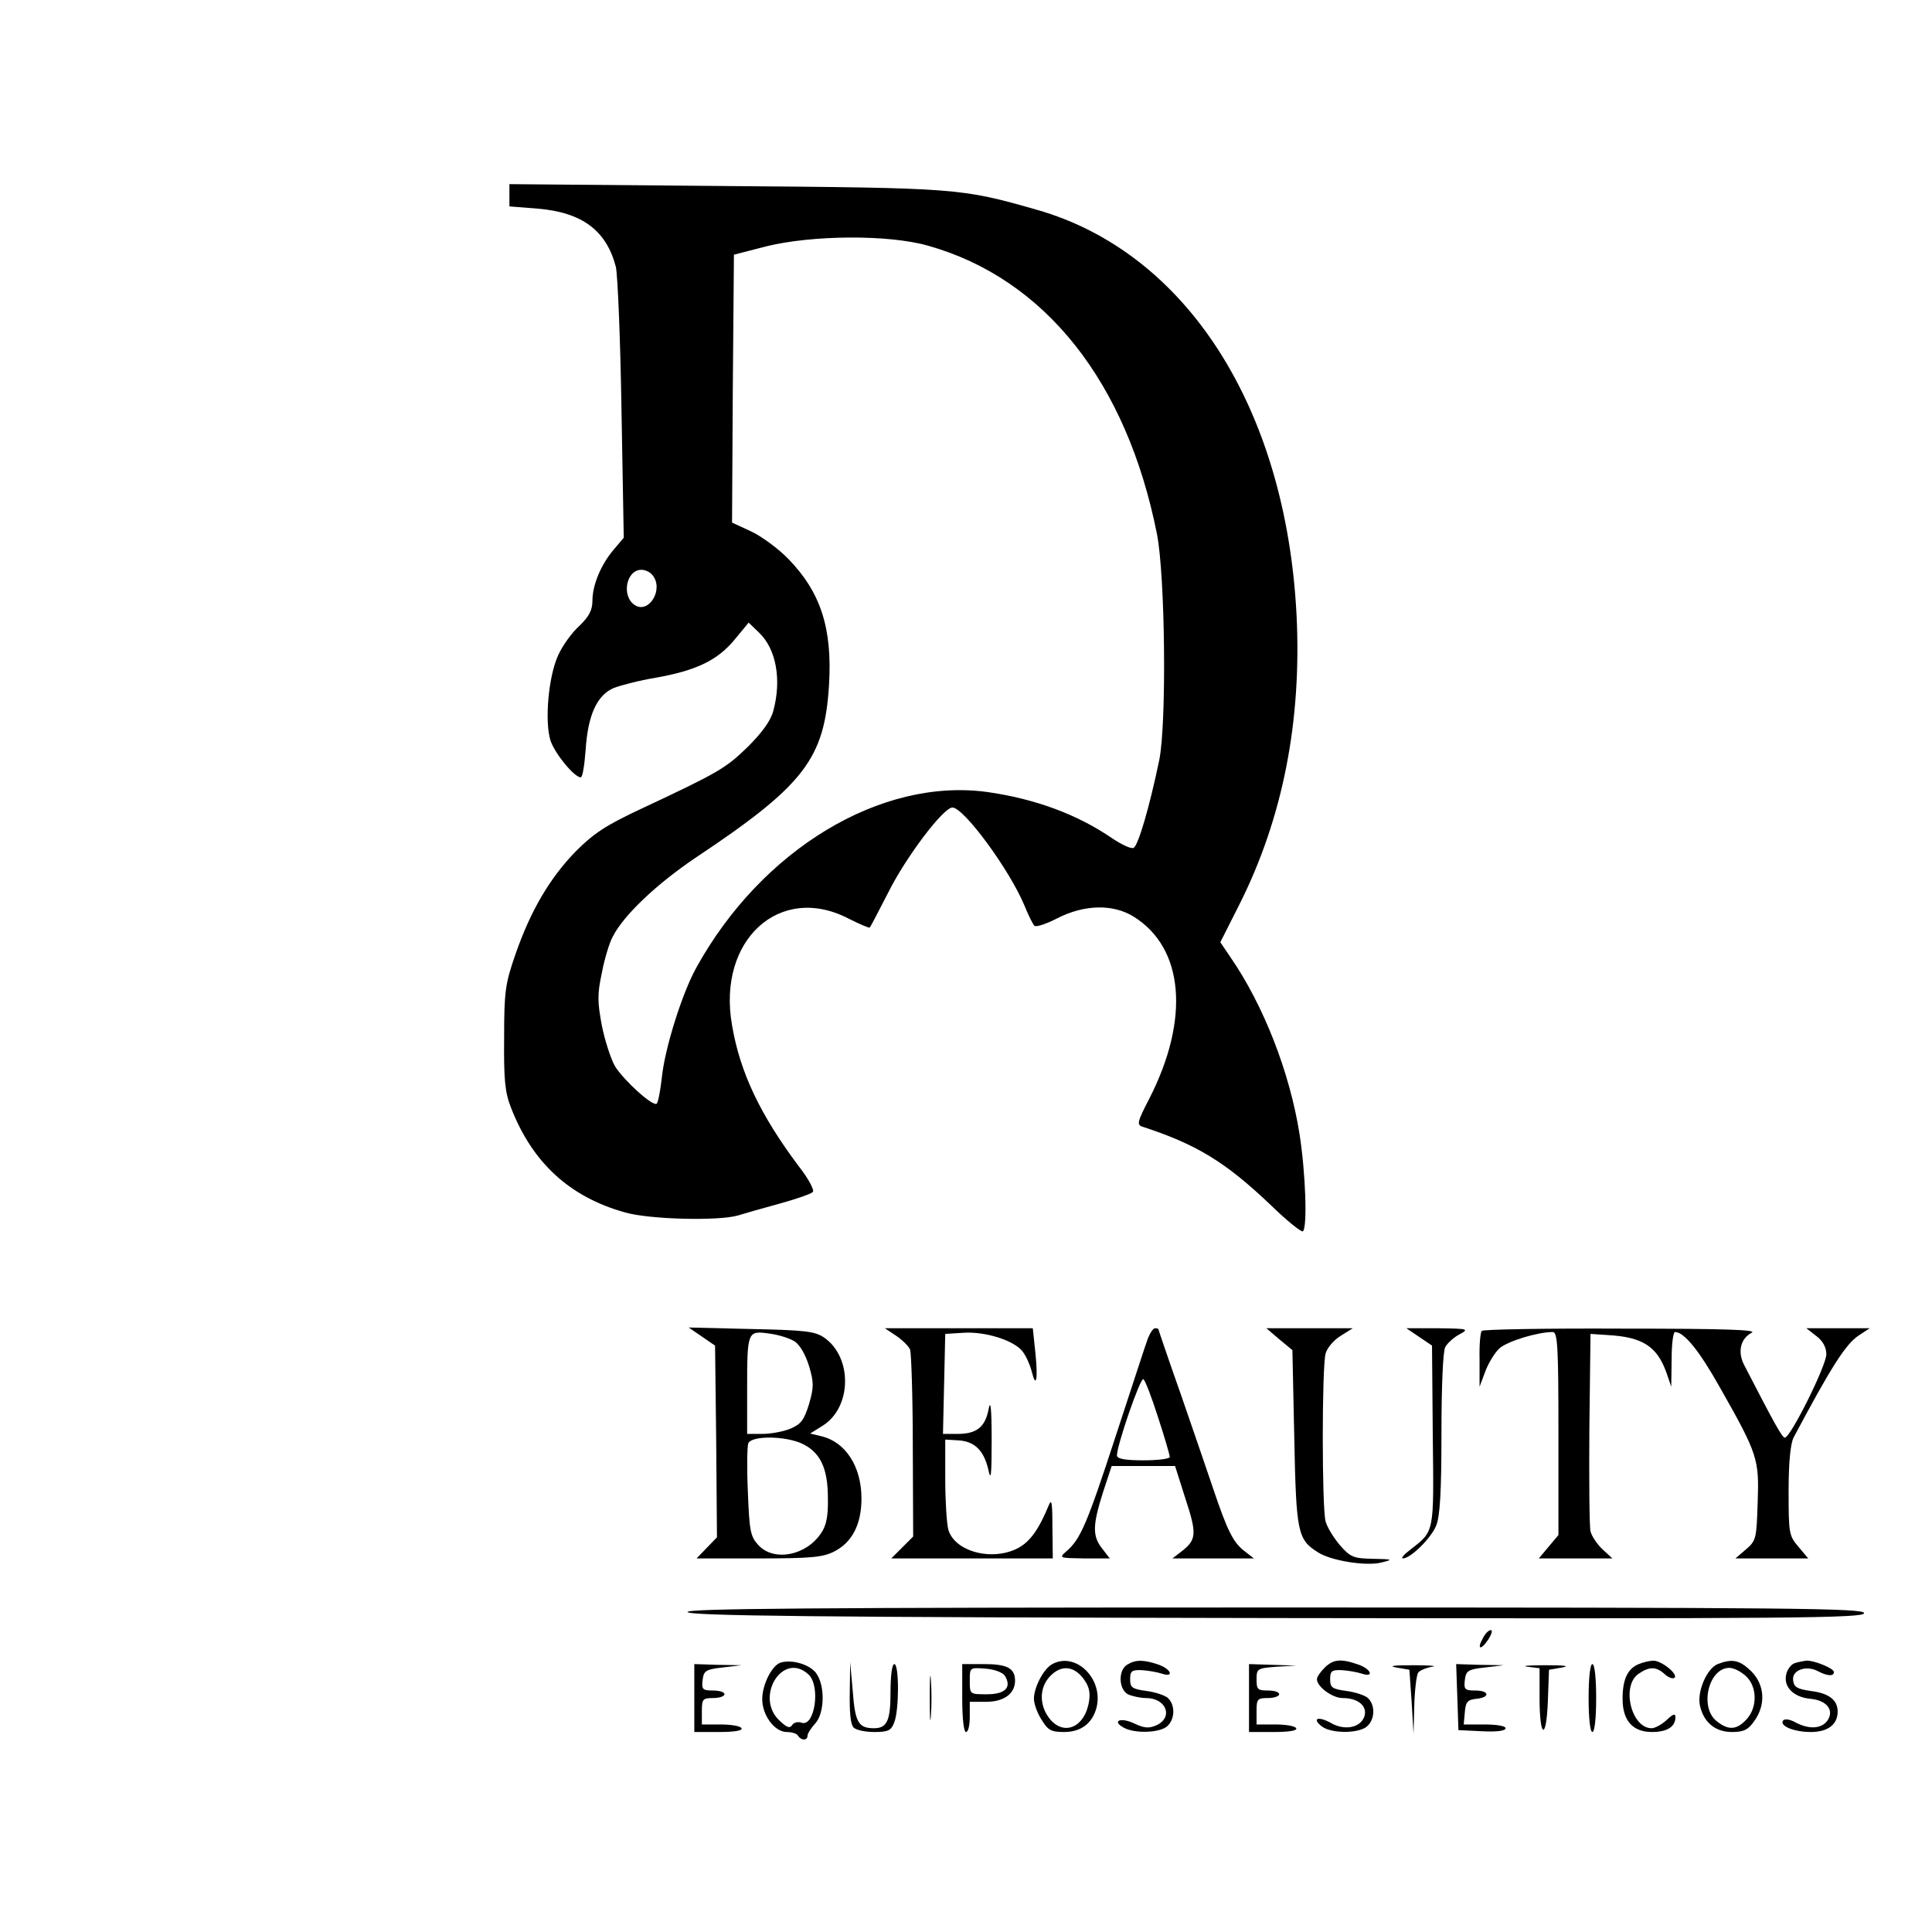 <?xml version="1.0" standalone="no"?>
<!DOCTYPE svg PUBLIC "-//W3C//DTD SVG 20010904//EN"
 "http://www.w3.org/TR/2001/REC-SVG-20010904/DTD/svg10.dtd">
<svg version="1.0" xmlns="http://www.w3.org/2000/svg"
 width="512pt" height="512pt" viewBox="0 0 512 512"
 preserveAspectRatio="xMidYMid meet">
<g transform="translate(0,512) scale(0.1,-0.1)"
fill="#000000" stroke="none">
<path d="M1350 4602 l0 -29 76 -6 c117 -10 181 -58 206 -154 5 -21 12 -191 15
-378 l6 -340 -27 -32 c-34 -40 -56 -94 -56 -135 0 -25 -9 -42 -35 -67 -20 -18
-45 -53 -56 -78 -26 -57 -36 -176 -20 -226 12 -35 63 -97 80 -97 5 0 10 33 13
73 6 92 30 145 75 164 19 7 68 20 111 27 107 19 163 46 208 100 l38 46 28 -27
c45 -43 60 -125 37 -208 -7 -26 -30 -57 -68 -95 -58 -56 -76 -67 -281 -163
-94 -44 -126 -65 -174 -113 -68 -70 -119 -155 -160 -273 -27 -78 -30 -98 -30
-221 -1 -111 2 -144 18 -185 57 -147 156 -237 302 -278 66 -19 250 -23 300 -8
16 5 65 19 109 31 44 12 84 26 89 31 5 4 -11 35 -37 68 -102 136 -156 249
-177 374 -40 225 126 377 308 283 30 -15 55 -26 57 -24 2 2 24 44 49 93 47 94
146 225 170 225 30 0 151 -164 191 -260 10 -25 22 -49 26 -53 3 -5 31 4 60 19
72 37 148 39 203 5 134 -83 150 -272 41 -484 -31 -60 -33 -68 -17 -73 144 -47
220 -94 338 -206 44 -43 84 -75 87 -71 12 12 7 154 -9 257 -26 165 -96 343
-183 469 l-27 40 51 101 c114 227 165 484 151 766 -28 549 -292 961 -688 1074
-203 58 -212 58 -825 63 l-573 5 0 -30z m1109 -133 c310 -87 527 -361 607
-764 22 -111 26 -503 6 -600 -26 -125 -56 -227 -68 -232 -7 -3 -32 9 -56 25
-93 64 -205 105 -331 123 -282 39 -599 -152 -772 -466 -38 -69 -83 -213 -91
-290 -4 -36 -10 -68 -14 -70 -11 -7 -86 61 -110 99 -11 19 -27 68 -35 108 -12
64 -12 84 0 140 7 37 20 80 29 96 29 57 116 139 218 208 290 193 343 263 355
459 9 150 -22 245 -107 333 -27 28 -72 61 -100 74 l-50 23 2 355 3 355 85 22
c121 30 323 32 429 2z m-730 -873 c31 -37 -9 -103 -46 -80 -37 23 -24 94 17
94 10 0 23 -6 29 -14z"/>
<path d="M1860 1578 l35 -24 3 -254 2 -254 -27 -28 -27 -28 165 0 c136 0 170
3 199 18 48 24 73 72 73 141 0 84 -42 150 -107 165 l-29 7 32 20 c79 48 81
183 4 235 -24 16 -51 19 -193 22 l-165 4 35 -24z m246 -13 c14 -9 29 -36 38
-65 13 -44 13 -56 0 -101 -13 -42 -21 -53 -49 -65 -19 -8 -53 -14 -75 -14
l-40 0 0 119 c0 153 1 155 58 147 25 -3 56 -13 68 -21z m20 -271 c48 -23 68
-65 68 -144 1 -47 -4 -73 -18 -93 -40 -60 -125 -76 -166 -32 -21 23 -24 36
-28 140 -3 63 -2 121 1 130 9 21 98 20 143 -1z"/>
<path d="M2375 1580 c16 -11 33 -27 37 -37 3 -10 7 -125 7 -256 l1 -239 -29
-29 -29 -29 214 0 214 0 -1 83 c0 65 -2 77 -10 57 -26 -63 -49 -95 -80 -112
-69 -37 -170 -10 -186 49 -4 15 -8 75 -8 133 l0 105 33 -2 c44 -2 69 -26 81
-77 7 -33 9 -18 9 79 0 82 -3 108 -8 81 -9 -48 -32 -66 -82 -66 l-39 0 3 133
3 132 48 3 c59 4 137 -21 158 -51 9 -12 19 -35 23 -51 12 -48 17 -22 10 48
l-7 66 -196 0 -196 0 30 -20z"/>
<path d="M3042 1573 c-6 -16 -44 -133 -86 -261 -76 -233 -93 -272 -131 -304
-19 -17 -17 -17 48 -18 l68 0 -20 26 c-26 33 -26 61 2 149 l23 70 84 0 84 0
27 -85 c31 -94 30 -110 -8 -140 l-26 -20 108 0 108 0 -27 21 c-28 22 -44 54
-81 164 -13 39 -51 149 -84 245 -34 96 -61 176 -61 177 0 2 -4 3 -9 3 -5 0
-13 -12 -19 -27z m27 -209 c17 -52 31 -100 31 -105 0 -5 -31 -9 -70 -9 -49 0
-70 4 -70 13 0 27 62 207 70 202 5 -3 22 -48 39 -101z"/>
<path d="M3390 1571 l35 -29 5 -234 c5 -251 9 -268 63 -302 34 -22 127 -37
167 -27 33 8 32 9 -21 10 -52 1 -60 4 -88 36 -17 20 -34 48 -38 63 -10 35 -10
409 0 445 4 15 22 36 40 47 l32 20 -115 0 -114 0 34 -29z"/>
<path d="M3761 1577 l34 -23 2 -239 c3 -263 5 -251 -61 -303 -16 -12 -24 -22
-18 -22 20 0 75 54 88 87 10 24 14 88 14 243 0 125 4 219 10 230 6 11 23 26
38 34 26 14 23 15 -57 16 l-84 0 34 -23z"/>
<path d="M3927 1593 c-4 -3 -7 -38 -6 -77 l0 -71 15 40 c8 22 25 50 38 62 22
19 101 43 141 43 13 0 15 -41 15 -269 l0 -269 -26 -31 -26 -31 98 0 97 0 -26
24 c-14 13 -29 35 -32 48 -3 12 -4 136 -3 273 l3 250 45 -3 c93 -5 131 -30
156 -99 l13 -38 1 73 c0 39 4 72 9 72 24 0 64 -49 119 -147 101 -178 104 -190
100 -305 -3 -95 -4 -101 -31 -124 l-28 -24 96 0 97 0 -26 31 c-25 29 -26 36
-26 147 0 78 5 125 13 142 99 186 138 248 173 271 l29 19 -84 0 -84 0 27 -21
c17 -13 26 -30 26 -48 0 -30 -95 -221 -110 -221 -7 0 -27 36 -108 193 -18 35
-9 70 20 85 17 8 -70 11 -343 11 -201 1 -369 -2 -372 -6z"/>
<path d="M1822 848 c4 -10 327 -14 1561 -16 1380 -2 1557 0 1557 13 0 13 -179
15 -1561 15 -1244 0 -1560 -3 -1557 -12z"/>
<path d="M3930 779 c-17 -30 -6 -34 14 -4 9 14 12 25 7 25 -6 0 -15 -9 -21
-21z"/>
<path d="M2069 714 c-23 -7 -49 -58 -49 -97 0 -43 33 -87 65 -87 13 0 27 -4
30 -10 8 -13 25 -13 25 0 0 6 9 20 20 32 26 28 27 103 2 135 -17 22 -63 36
-93 27z m73 -31 c34 -30 17 -143 -19 -128 -9 3 -20 0 -24 -7 -6 -9 -14 -6 -33
12 -67 62 8 185 76 123z"/>
<path d="M2787 709 c-22 -13 -47 -61 -47 -91 0 -13 9 -38 20 -55 17 -28 25
-33 60 -33 45 0 75 23 86 65 19 77 -57 150 -119 114z m83 -36 c16 -21 20 -37
16 -62 -11 -69 -67 -93 -105 -45 -27 35 -27 81 1 111 29 31 62 29 88 -4z"/>
<path d="M2988 709 c-25 -14 -24 -65 1 -79 11 -5 33 -10 48 -10 54 0 73 -51
28 -72 -21 -9 -32 -8 -60 5 -36 17 -60 6 -26 -12 30 -16 97 -13 115 5 21 20
20 58 0 75 -9 7 -34 15 -57 18 -37 5 -42 9 -42 31 0 21 4 25 30 24 17 -1 40
-5 53 -9 35 -12 26 12 -9 24 -39 13 -59 13 -81 0z"/>
<path d="M3510 700 c-11 -11 -20 -24 -20 -30 0 -20 41 -50 68 -50 41 0 66 -21
58 -48 -10 -31 -53 -39 -89 -18 -34 19 -52 12 -23 -10 27 -19 100 -18 120 2
21 20 20 58 0 75 -9 7 -34 15 -57 18 -37 5 -42 9 -42 31 0 21 4 25 30 24 17
-1 40 -5 53 -9 35 -12 26 12 -9 24 -46 16 -66 14 -89 -9z"/>
<path d="M4343 710 c-30 -12 -43 -41 -43 -92 0 -58 27 -88 78 -88 40 0 62 14
62 39 0 11 -6 9 -23 -7 -13 -12 -31 -22 -40 -22 -54 0 -81 112 -35 144 29 20
47 20 70 -1 10 -9 21 -13 26 -9 9 10 -36 46 -57 45 -9 0 -26 -4 -38 -9z"/>
<path d="M4552 710 c-29 -12 -55 -73 -47 -110 10 -45 41 -70 85 -70 31 0 43 6
59 29 31 43 28 96 -8 132 -31 30 -50 34 -89 19z m75 -32 c30 -28 31 -83 1
-115 -26 -28 -48 -29 -79 -4 -46 37 -21 141 34 141 12 0 31 -10 44 -22z"/>
<path d="M4758 713 c-10 -2 -21 -16 -24 -29 -9 -34 19 -62 64 -66 42 -4 63
-29 46 -56 -15 -23 -47 -26 -83 -8 -17 10 -32 12 -36 6 -9 -14 29 -30 74 -30
45 0 71 20 71 54 0 31 -23 49 -73 55 -34 5 -43 10 -45 28 -4 27 35 41 66 24
25 -13 42 -14 42 -2 0 10 -55 32 -74 30 -6 -1 -19 -3 -28 -6z"/>
<path d="M1840 620 l0 -90 66 0 c41 0 63 4 59 10 -3 6 -28 10 -56 10 l-49 0 0
35 c0 32 2 35 30 35 17 0 30 5 30 10 0 6 -14 10 -31 10 -27 0 -30 3 -27 28 3
24 8 28 53 33 l50 6 -62 1 -63 2 0 -90z"/>
<path d="M2252 635 c-1 -52 2 -85 10 -93 7 -7 31 -12 55 -12 37 0 45 4 53 26
13 33 13 154 0 154 -6 0 -10 -31 -10 -73 0 -77 -9 -97 -44 -97 -41 0 -50 16
-56 97 l-7 78 -1 -80z"/>
<path d="M2464 620 c0 -52 1 -74 3 -47 2 26 2 68 0 95 -2 26 -3 4 -3 -48z"/>
<path d="M2550 620 c0 -53 4 -90 10 -90 6 0 10 18 10 40 l0 40 43 0 c48 0 77
22 77 56 0 33 -21 44 -82 44 l-58 0 0 -90z m113 59 c19 -31 1 -49 -48 -49 -45
0 -45 0 -45 36 0 35 0 35 41 32 25 -2 46 -10 52 -19z"/>
<path d="M3310 620 l0 -90 66 0 c41 0 63 4 59 10 -3 6 -28 10 -56 10 l-49 0 0
35 c0 32 2 35 30 35 17 0 30 5 30 10 0 6 -13 10 -30 10 -27 0 -30 3 -30 29 0
29 2 30 53 34 l52 3 -62 2 -63 2 0 -90z"/>
<path d="M3700 701 l35 -6 6 -85 5 -85 2 75 c1 41 6 80 10 87 4 6 21 13 37 16
17 2 -6 4 -50 4 -51 0 -67 -2 -45 -6z"/>
<path d="M3862 623 l3 -88 63 -3 c38 -2 62 1 62 8 0 6 -24 10 -56 10 l-55 0 3
33 c2 27 8 33 31 35 37 4 34 22 -4 22 -27 0 -30 3 -27 28 3 24 8 28 53 33 l50
6 -63 1 -63 2 3 -87z"/>
<path d="M4048 703 l32 -4 0 -79 c0 -107 18 -114 22 -8 l3 83 35 6 c22 4 6 6
-45 6 -44 0 -65 -2 -47 -4z"/>
<path d="M4210 620 c0 -53 4 -90 10 -90 6 0 10 37 10 90 0 53 -4 90 -10 90 -6
0 -10 -37 -10 -90z"/>
</g>
</svg>
